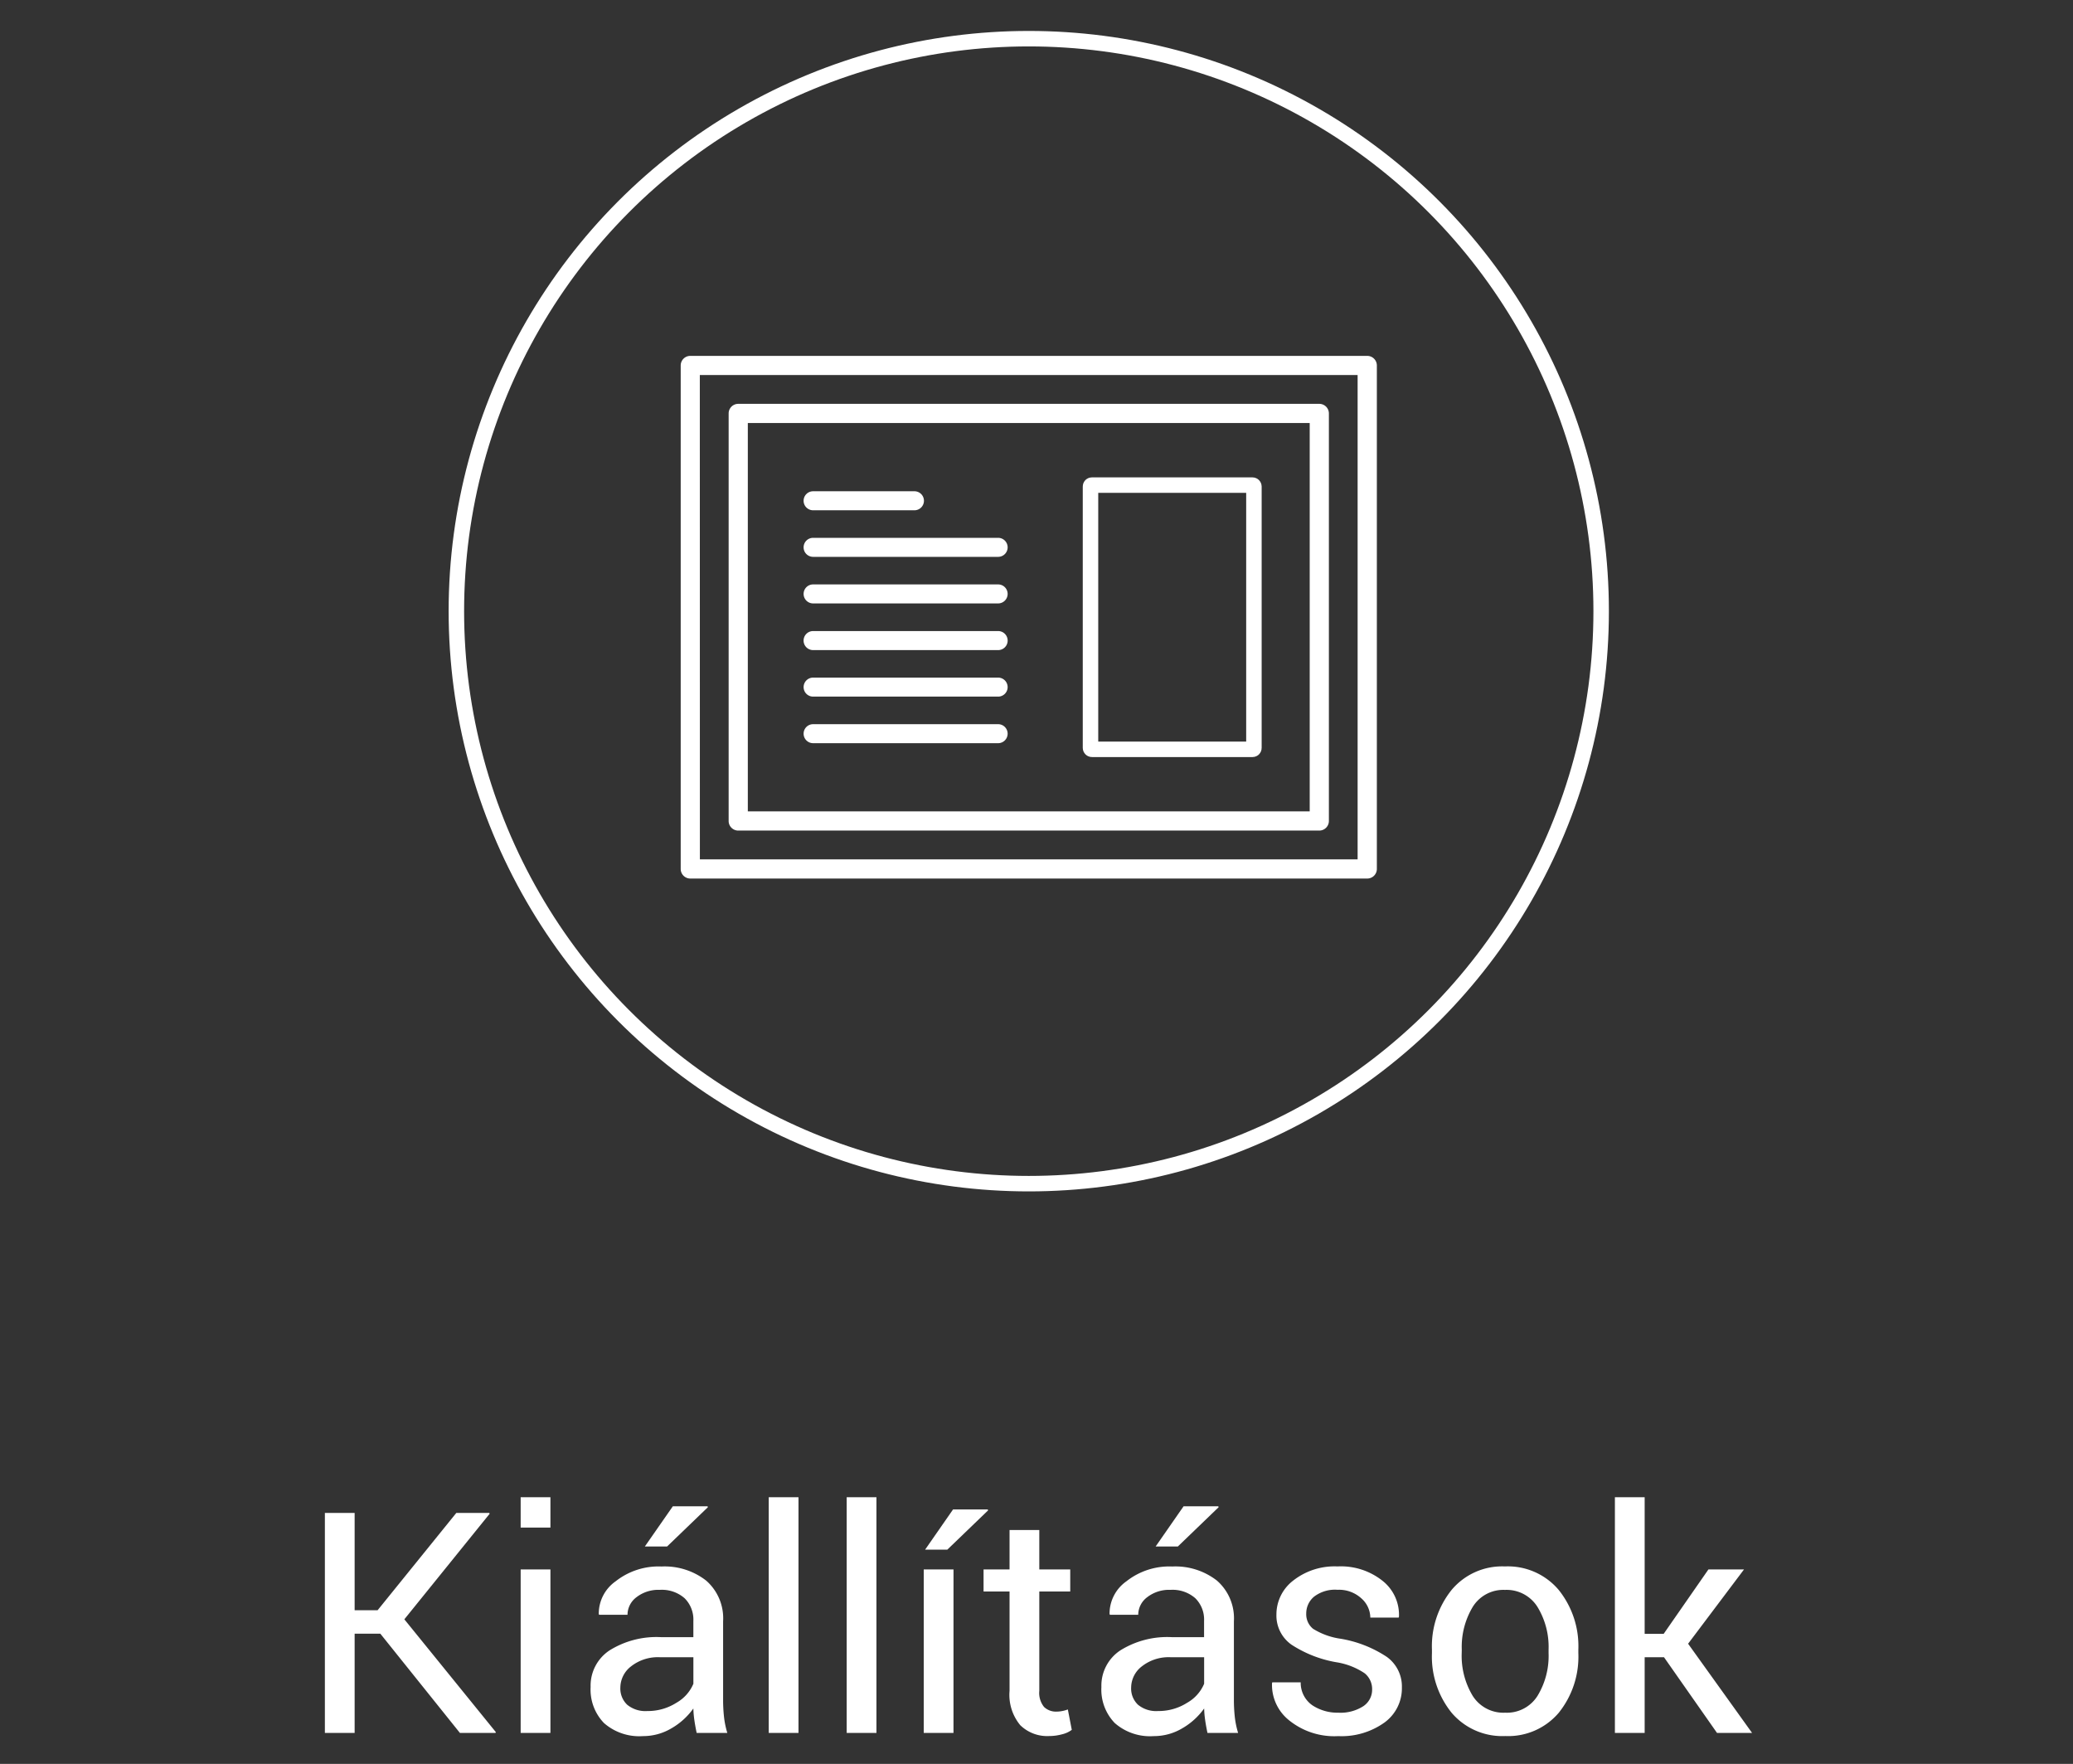 <svg xmlns="http://www.w3.org/2000/svg" width="134" height="114" viewBox="0 0 134 114">
  <rect x="0" y="0" width="134" height="114" fill="#333333" stroke="none"/>
  <defs>
    <style>
      .cls-1 {
        fill: #fff;
      }

      .cls-2, .cls-3, .cls-6 {
        fill: none;
      }

      .cls-2, .cls-3 {
        stroke: #fff;
      }

      .cls-3 {
        stroke-miterlimit: 10;
      }

      .cls-4 {
        fill: rgba(255,255,255,0);
      }

      .cls-5 {
        stroke: none;
      }
    </style>
  </defs>
  <g id="Group_1541" data-name="Group 1541" transform="translate(-12827 -4275)">
    <g id="Group_1523" data-name="Group 1523" transform="translate(115 -7)">
      <g id="Group_1511" data-name="Group 1511" transform="translate(0 265)">
        <path id="Path_159" data-name="Path 159" class="cls-1" d="M5.342-6.416H3.682V0H1.758V-14.219H3.682V-7.93H5.166l5.088-6.289h2.129l.029.049L6.895-7.344,12.813-.049,12.783,0H10.488ZM16.338,0H14.414V-10.566h1.924Zm0-13.271H14.414v-1.963h1.924ZM25.791,0q-.1-.479-.151-.845a6.2,6.2,0,0,1-.063-.737,4.486,4.486,0,0,1-1.4,1.274,3.584,3.584,0,0,1-1.86.513A3.454,3.454,0,0,1,19.8-.64a3.107,3.107,0,0,1-.864-2.329,2.729,2.729,0,0,1,1.226-2.368,5.724,5.724,0,0,1,3.325-.854h2.09V-7.236a1.938,1.938,0,0,0-.566-1.47,2.224,2.224,0,0,0-1.6-.542,2.312,2.312,0,0,0-1.509.474,1.425,1.425,0,0,0-.581,1.138H19.482l-.02-.059A2.558,2.558,0,0,1,20.552-9.8a4.472,4.472,0,0,1,2.964-.957,4.363,4.363,0,0,1,2.891.913A3.235,3.235,0,0,1,27.5-7.217v5.088a9.9,9.9,0,0,0,.059,1.094A5.624,5.624,0,0,0,27.773,0ZM22.6-1.416a3.431,3.431,0,0,0,1.885-.536,2.548,2.548,0,0,0,1.094-1.227V-4.893H23.418a2.8,2.8,0,0,0-1.86.584,1.746,1.746,0,0,0-.7,1.373,1.443,1.443,0,0,0,.439,1.11A1.843,1.843,0,0,0,22.6-1.416Zm1.65-13.232h2.246l.02.059-2.637,2.539H22.441ZM32.373,0H30.449V-15.234h1.924Zm5.039,0H35.488V-15.234h1.924Zm4.98,0H40.469V-10.566h1.924Zm-.029-14.443h2.246l.02.059-2.637,2.539H40.557Zm5.576,1.328v2.549h2v1.426h-2v6.416a1.437,1.437,0,0,0,.308,1.045,1.112,1.112,0,0,0,.815.3,1.925,1.925,0,0,0,.366-.039,2.241,2.241,0,0,0,.356-.1L50.039-.2a1.7,1.7,0,0,1-.63.288,3.184,3.184,0,0,1-.835.112A2.491,2.491,0,0,1,46.709-.5a3.075,3.075,0,0,1-.693-2.222V-9.141h-1.68v-1.426h1.68v-2.549ZM58.809,0q-.1-.479-.151-.845a6.2,6.2,0,0,1-.063-.737,4.486,4.486,0,0,1-1.4,1.274,3.584,3.584,0,0,1-1.86.513A3.454,3.454,0,0,1,52.817-.64a3.107,3.107,0,0,1-.864-2.329,2.729,2.729,0,0,1,1.226-2.368A5.724,5.724,0,0,1,56.5-6.191h2.09V-7.236a1.938,1.938,0,0,0-.566-1.47,2.224,2.224,0,0,0-1.6-.542,2.312,2.312,0,0,0-1.509.474,1.425,1.425,0,0,0-.581,1.138H52.5L52.48-7.7A2.558,2.558,0,0,1,53.569-9.8a4.472,4.472,0,0,1,2.964-.957,4.363,4.363,0,0,1,2.891.913,3.235,3.235,0,0,1,1.094,2.632v5.088a9.9,9.9,0,0,0,.059,1.094A5.624,5.624,0,0,0,60.791,0ZM55.615-1.416A3.431,3.431,0,0,0,57.5-1.952a2.548,2.548,0,0,0,1.094-1.227V-4.893H56.436a2.8,2.8,0,0,0-1.86.584,1.746,1.746,0,0,0-.7,1.373,1.443,1.443,0,0,0,.439,1.11A1.843,1.843,0,0,0,55.615-1.416Zm1.65-13.232h2.246l.02.059-2.637,2.539H55.459ZM69.453-2.812a1.31,1.31,0,0,0-.483-1.045,4.545,4.545,0,0,0-1.831-.713,7.7,7.7,0,0,1-2.9-1.136,2.3,2.3,0,0,1-.972-1.955,2.757,2.757,0,0,1,1.094-2.194,4.321,4.321,0,0,1,2.852-.907,4.316,4.316,0,0,1,2.935.947,2.8,2.8,0,0,1,1.04,2.3l-.02.059H69.336A1.68,1.68,0,0,0,68.755-8.7a2.141,2.141,0,0,0-1.538-.552,2.218,2.218,0,0,0-1.523.449,1.408,1.408,0,0,0-.5,1.084,1.209,1.209,0,0,0,.439.986,4.557,4.557,0,0,0,1.787.645A7.7,7.7,0,0,1,70.4-4.917a2.352,2.352,0,0,1,.977,1.978A2.73,2.73,0,0,1,70.239-.664a4.766,4.766,0,0,1-2.974.869A4.644,4.644,0,0,1,64.082-.82a2.926,2.926,0,0,1-1.1-2.393L63-3.271h1.836A1.768,1.768,0,0,0,65.6-1.78a2.958,2.958,0,0,0,1.67.471,2.723,2.723,0,0,0,1.606-.415A1.279,1.279,0,0,0,69.453-2.812ZM73.32-5.381a5.817,5.817,0,0,1,1.27-3.862,4.257,4.257,0,0,1,3.447-1.519,4.3,4.3,0,0,1,3.472,1.514,5.8,5.8,0,0,1,1.274,3.867v.215A5.789,5.789,0,0,1,81.514-1.3a4.286,4.286,0,0,1-3.457,1.5A4.294,4.294,0,0,1,74.595-1.3,5.779,5.779,0,0,1,73.32-5.166Zm1.924.21a5,5,0,0,0,.708,2.77,2.345,2.345,0,0,0,2.1,1.092A2.338,2.338,0,0,0,80.146-2.4a4.975,4.975,0,0,0,.713-2.77v-.215a4.959,4.959,0,0,0-.718-2.76,2.353,2.353,0,0,0-2.1-1.1,2.321,2.321,0,0,0-2.085,1.1,5.012,5.012,0,0,0-.708,2.76Zm13.076.278H87.07V0H85.146V-15.234H87.07v8.828H88.3l2.891-4.16h2.3l-3.613,4.8L94.014,0H91.748Z" transform="translate(12731.242 4129)"/>
        <g id="Group_1508" data-name="Group 1508" transform="translate(-1)">
          <g id="Ellipse_1" data-name="Ellipse 1" class="cls-2" transform="translate(12742 4019)">
            <circle class="cls-5" cx="37.5" cy="37.5" r="37.5"/>
            <circle class="cls-6" cx="37.5" cy="37.5" r="37"/>
          </g>
          <g id="Group_1491" data-name="Group 1491" transform="translate(0)">
            <g id="Group_53" data-name="Group 53" transform="translate(12133.357 2166.459)">
              <g id="Layer_1" data-name="Layer 1" transform="translate(631.588 1881.894)">
                <g id="Group_49" data-name="Group 49">
                  <g id="Group_48" data-name="Group 48" transform="translate(0 0.397)">
                    <g id="Group_42" data-name="Group 42">
                      <path id="Path_32" data-name="Path 32" class="cls-1" d="M634.036,1878.325h-6.55a.614.614,0,1,1,0-1.229h6.55a.614.614,0,1,1,0,1.229Z" transform="translate(-626.871 -1877.096)"/>
                    </g>
                    <g id="Group_43" data-name="Group 43" transform="translate(0 3.01)">
                      <path id="Path_33" data-name="Path 33" class="cls-1" d="M639.446,1879.548h-11.96a.614.614,0,1,1,0-1.229h11.96a.614.614,0,1,1,0,1.229Z" transform="translate(-626.871 -1878.319)"/>
                    </g>
                    <g id="Group_44" data-name="Group 44" transform="translate(0 6.021)">
                      <path id="Path_34" data-name="Path 34" class="cls-1" d="M639.446,1880.77h-11.96a.614.614,0,1,1,0-1.228h11.96a.614.614,0,1,1,0,1.228Z" transform="translate(-626.871 -1879.542)"/>
                    </g>
                    <g id="Group_45" data-name="Group 45" transform="translate(0 9.031)">
                      <path id="Path_35" data-name="Path 35" class="cls-1" d="M639.446,1882h-11.96a.615.615,0,0,1,0-1.231h11.96a.615.615,0,0,1,0,1.231Z" transform="translate(-626.871 -1880.765)"/>
                    </g>
                    <g id="Group_46" data-name="Group 46" transform="translate(0 12.044)">
                      <path id="Path_36" data-name="Path 36" class="cls-1" d="M639.446,1883.217h-11.96a.614.614,0,1,1,0-1.228h11.96a.614.614,0,1,1,0,1.228Z" transform="translate(-626.871 -1881.989)"/>
                    </g>
                    <g id="Group_47" data-name="Group 47" transform="translate(0 15.054)">
                      <path id="Path_37" data-name="Path 37" class="cls-1" d="M639.446,1884.441h-11.96a.614.614,0,1,1,0-1.228h11.96a.614.614,0,1,1,0,1.228Z" transform="translate(-626.871 -1883.213)"/>
                    </g>
                  </g>
                  <rect id="Rectangle_9" data-name="Rectangle 9" class="cls-3" width="10.563" height="17.075" rx="0.087" transform="translate(18.546)"/>
                </g>
              </g>
              <g id="Layer_2" data-name="Layer 2" transform="translate(623.643 1873.541)">
                <g id="Group_52" data-name="Group 52">
                  <g id="Group_50" data-name="Group 50">
                    <path id="Path_38" data-name="Path 38" class="cls-1" d="M668.024,1907.321h-43.76a.621.621,0,0,1-.62-.62v-32.539a.62.62,0,0,1,.62-.62h43.76a.621.621,0,0,1,.62.62V1906.7A.621.621,0,0,1,668.024,1907.321Zm-43.14-1.241H667.4v-31.3h-42.52Z" transform="translate(-623.643 -1873.541)"/>
                  </g>
                  <g id="Group_51" data-name="Group 51" transform="translate(3.099 3.101)">
                    <path id="Path_39" data-name="Path 39" class="cls-1" d="M663.083,1902.38h-37.56a.621.621,0,0,1-.62-.62v-26.341a.619.619,0,0,1,.62-.618h37.56a.619.619,0,0,1,.62.618v26.341A.621.621,0,0,1,663.083,1902.38Zm-36.94-1.24h36.32v-25.1h-36.32Z" transform="translate(-624.902 -1874.801)"/>
                  </g>
                </g>
              </g>
            </g>
          </g>
        </g>
      </g>
    </g>
    <rect id="Rectangle_472" data-name="Rectangle 472" class="cls-4" width="134" height="114" transform="translate(12827 4275)"/>
  </g>
</svg>

